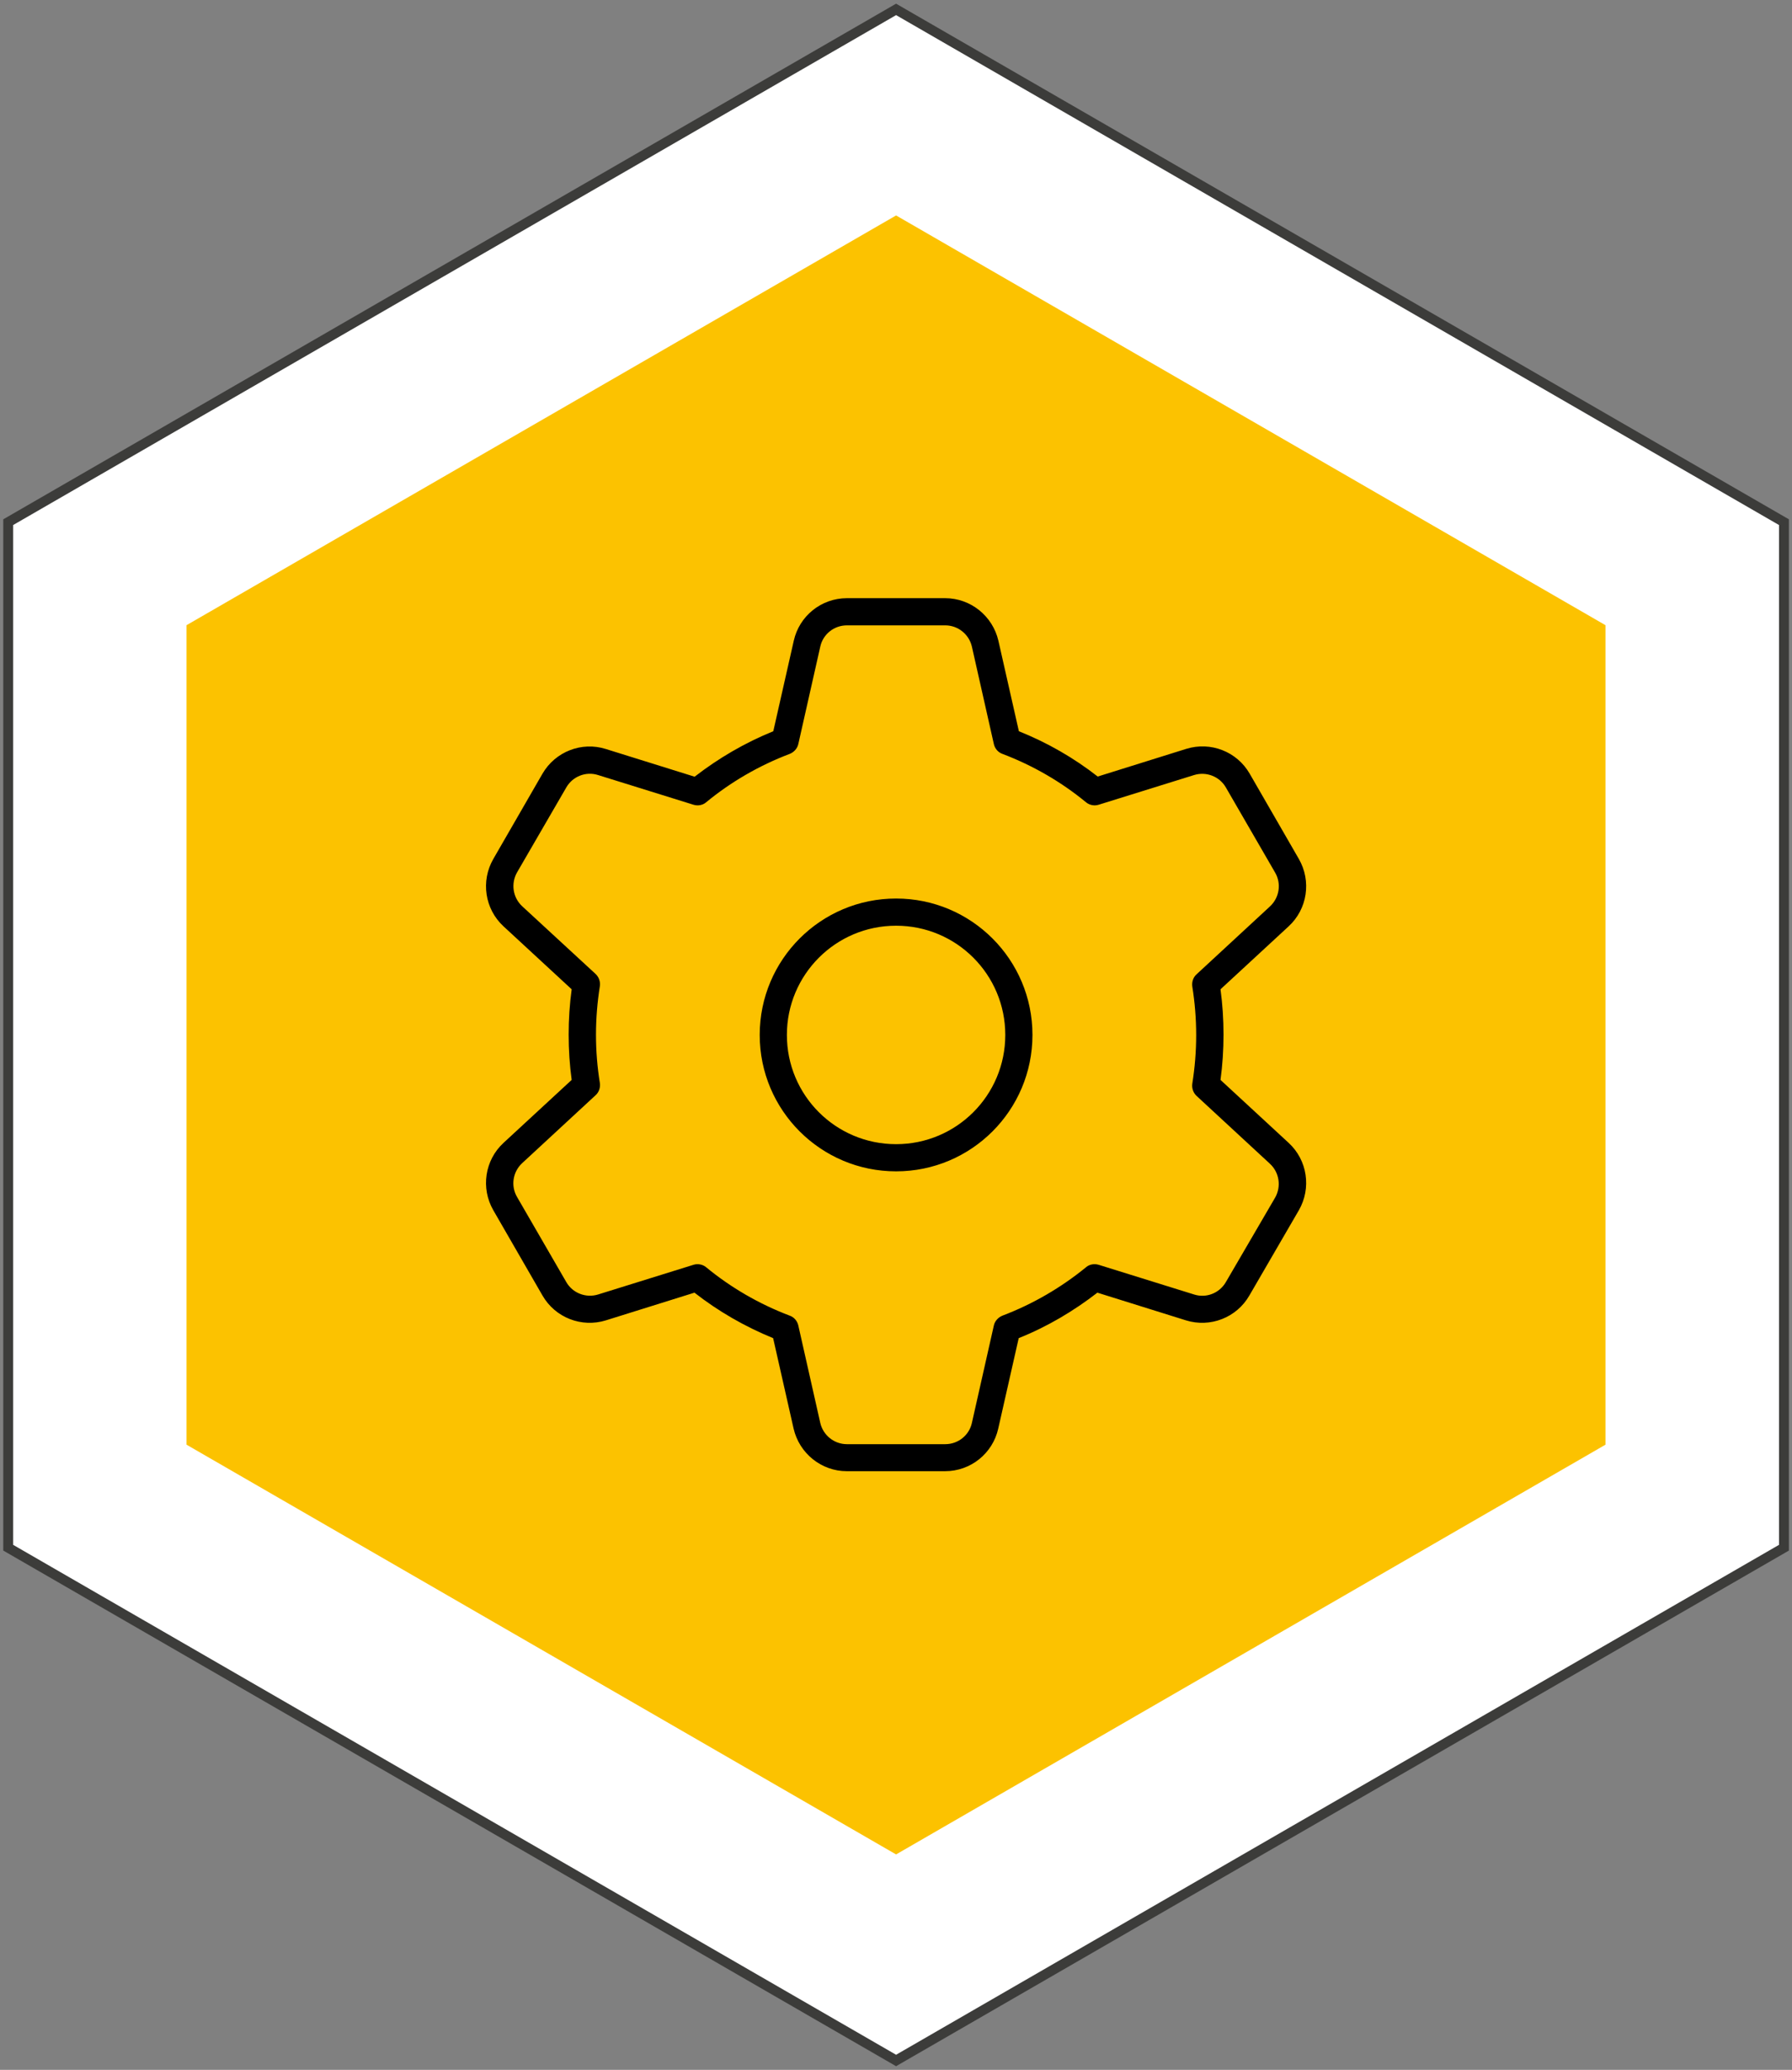 <?xml version="1.0" encoding="UTF-8"?>
<svg xmlns="http://www.w3.org/2000/svg" xmlns:xlink="http://www.w3.org/1999/xlink" viewBox="0 0 106.83 123.36">
  <rect x="0" y="0" width="106.83" height="123.36" fill="#808080" stroke="none"/>
  <defs>
    <style>
      .cls-1, .cls-2 {
        fill: none;
      }

      .cls-3 {
        isolation: isolate;
      }

      .cls-4 {
        mix-blend-mode: multiply;
      }

      .cls-5 {
        clip-path: url(#clippath-1);
      }

      .cls-6 {
        clip-path: url(#clippath-2);
      }

      .cls-7 {
        fill: #fff;
      }

      .cls-2 {
        stroke: #3c3c3a;
        stroke-width: .59px;
      }

      .cls-8 {
        fill: #fcc200;
      }

      .cls-9 {
        clip-path: url(#clippath);
      }
    </style>
    <clipPath id="clippath">
      <rect class="cls-1" width="106.83" height="123.36"/>
    </clipPath>
    <clipPath id="clippath-1">
      <rect class="cls-1" y="0" width="106.83" height="123.36"/>
    </clipPath>
    <clipPath id="clippath-2">
      <rect class="cls-1" x="-.47" y="-2.06" width="97.84" height="127.49"/>
    </clipPath>
  </defs>
  <g class="cls-3">
    <g id="Livello_2" data-name="Livello 2">
      <g id="Livello_1-2" data-name="Livello 1">
        <g class="cls-9">
          <polygon class="cls-7" points=".49 31.12 .49 92.24 53.42 122.8 106.35 92.24 106.35 31.12 53.42 .56 .49 31.12"/>
          <g class="cls-5">
            <polygon class="cls-2" points=".49 31.12 .49 92.24 53.42 122.8 106.35 92.24 106.35 31.12 53.42 .56 .49 31.12"/>
            <g class="cls-4">
              <g class="cls-6">
                <polygon class="cls-8" points="11.12 37.26 11.12 86.1 53.42 110.52 95.71 86.1 95.71 37.26 53.42 12.84 11.12 37.26"/>
              </g>
            </g>
          </g>
        </g>
        <path d="M48.9,38.54c.16-.74.82-1.27,1.59-1.27h5.86c.76,0,1.42.53,1.59,1.27l1.31,5.81c.06.26.25.49.51.58,1.82.69,3.51,1.67,4.99,2.89.21.17.5.22.75.14l5.69-1.77c.72-.22,1.51.08,1.89.74l2.94,5.08c.38.66.25,1.49-.31,2.01l-4.38,4.05c-.2.18-.29.46-.25.73.15.94.23,1.9.23,2.89s-.08,1.94-.23,2.89c-.04.26.05.54.25.73l4.38,4.05c.56.52.68,1.35.31,2.01l-2.94,5.04c-.38.66-1.17.97-1.89.74l-5.69-1.77c-.26-.08-.55-.03-.75.14-1.48,1.21-3.17,2.2-4.99,2.89-.25.1-.45.32-.51.58l-1.31,5.81c-.16.74-.82,1.27-1.59,1.27h-5.86c-.76,0-1.42-.53-1.59-1.27l-1.31-5.81c-.06-.26-.25-.49-.51-.58-1.82-.69-3.51-1.67-4.99-2.89-.21-.17-.5-.22-.75-.14l-5.69,1.77c-.72.22-1.51-.08-1.89-.74l-2.94-5.08c-.38-.66-.25-1.49.31-2.01l-.55-.6.55.6,4.38-4.05c.2-.18.29-.46.25-.73-.15-.93-.23-1.88-.23-2.87s.08-1.94.23-2.89c.04-.26-.05-.54-.25-.73l-4.38-4.04c-.56-.52-.68-1.35-.31-2.01l2.94-5.07c.38-.66,1.17-.97,1.89-.74l5.69,1.77c.26.08.55.03.75-.14,1.48-1.22,3.17-2.2,4.99-2.89.25-.1.45-.32.51-.58l1.31-5.81h0ZM50.49,35.65c-1.53,0-2.84,1.06-3.17,2.54l-1.22,5.39c-1.7.69-3.27,1.61-4.69,2.71l-5.29-1.65c-1.45-.46-3.02.16-3.78,1.47l-2.93,5.08c-.76,1.32-.51,2.99.61,4.02l4.06,3.75c-.12.88-.18,1.79-.18,2.7s.06,1.82.18,2.7l-4.06,3.75c-1.12,1.03-1.37,2.7-.61,4.02l2.93,5.08c.76,1.32,2.33,1.93,3.78,1.48l5.28-1.65c1.42,1.11,3,2.02,4.69,2.71l1.22,5.39c.34,1.48,1.66,2.54,3.17,2.54h5.86c1.53,0,2.84-1.06,3.17-2.54l1.22-5.39c1.7-.68,3.27-1.61,4.69-2.71l5.28,1.65c1.45.45,3.02-.16,3.78-1.48l2.95-5.08c.76-1.32.51-2.99-.61-4.02l-4.06-3.75c.12-.88.18-1.79.18-2.7s-.06-1.82-.18-2.7l4.06-3.75c1.12-1.03,1.37-2.7.61-4.02l-2.93-5.08c-.76-1.32-2.33-1.93-3.78-1.48l-5.28,1.65c-1.42-1.11-3-2.02-4.7-2.7l-1.22-5.39c-.34-1.48-1.66-2.54-3.17-2.54h-5.86ZM46.91,61.68c0-3.59,2.91-6.51,6.51-6.51s6.51,2.91,6.51,6.51-2.91,6.51-6.51,6.51-6.51-2.91-6.51-6.51ZM61.55,61.68c0-4.49-3.64-8.13-8.13-8.13s-8.13,3.64-8.13,8.13,3.64,8.13,8.13,8.13,8.13-3.64,8.13-8.13Z"/>
      </g>
    </g>
  </g>
</svg>